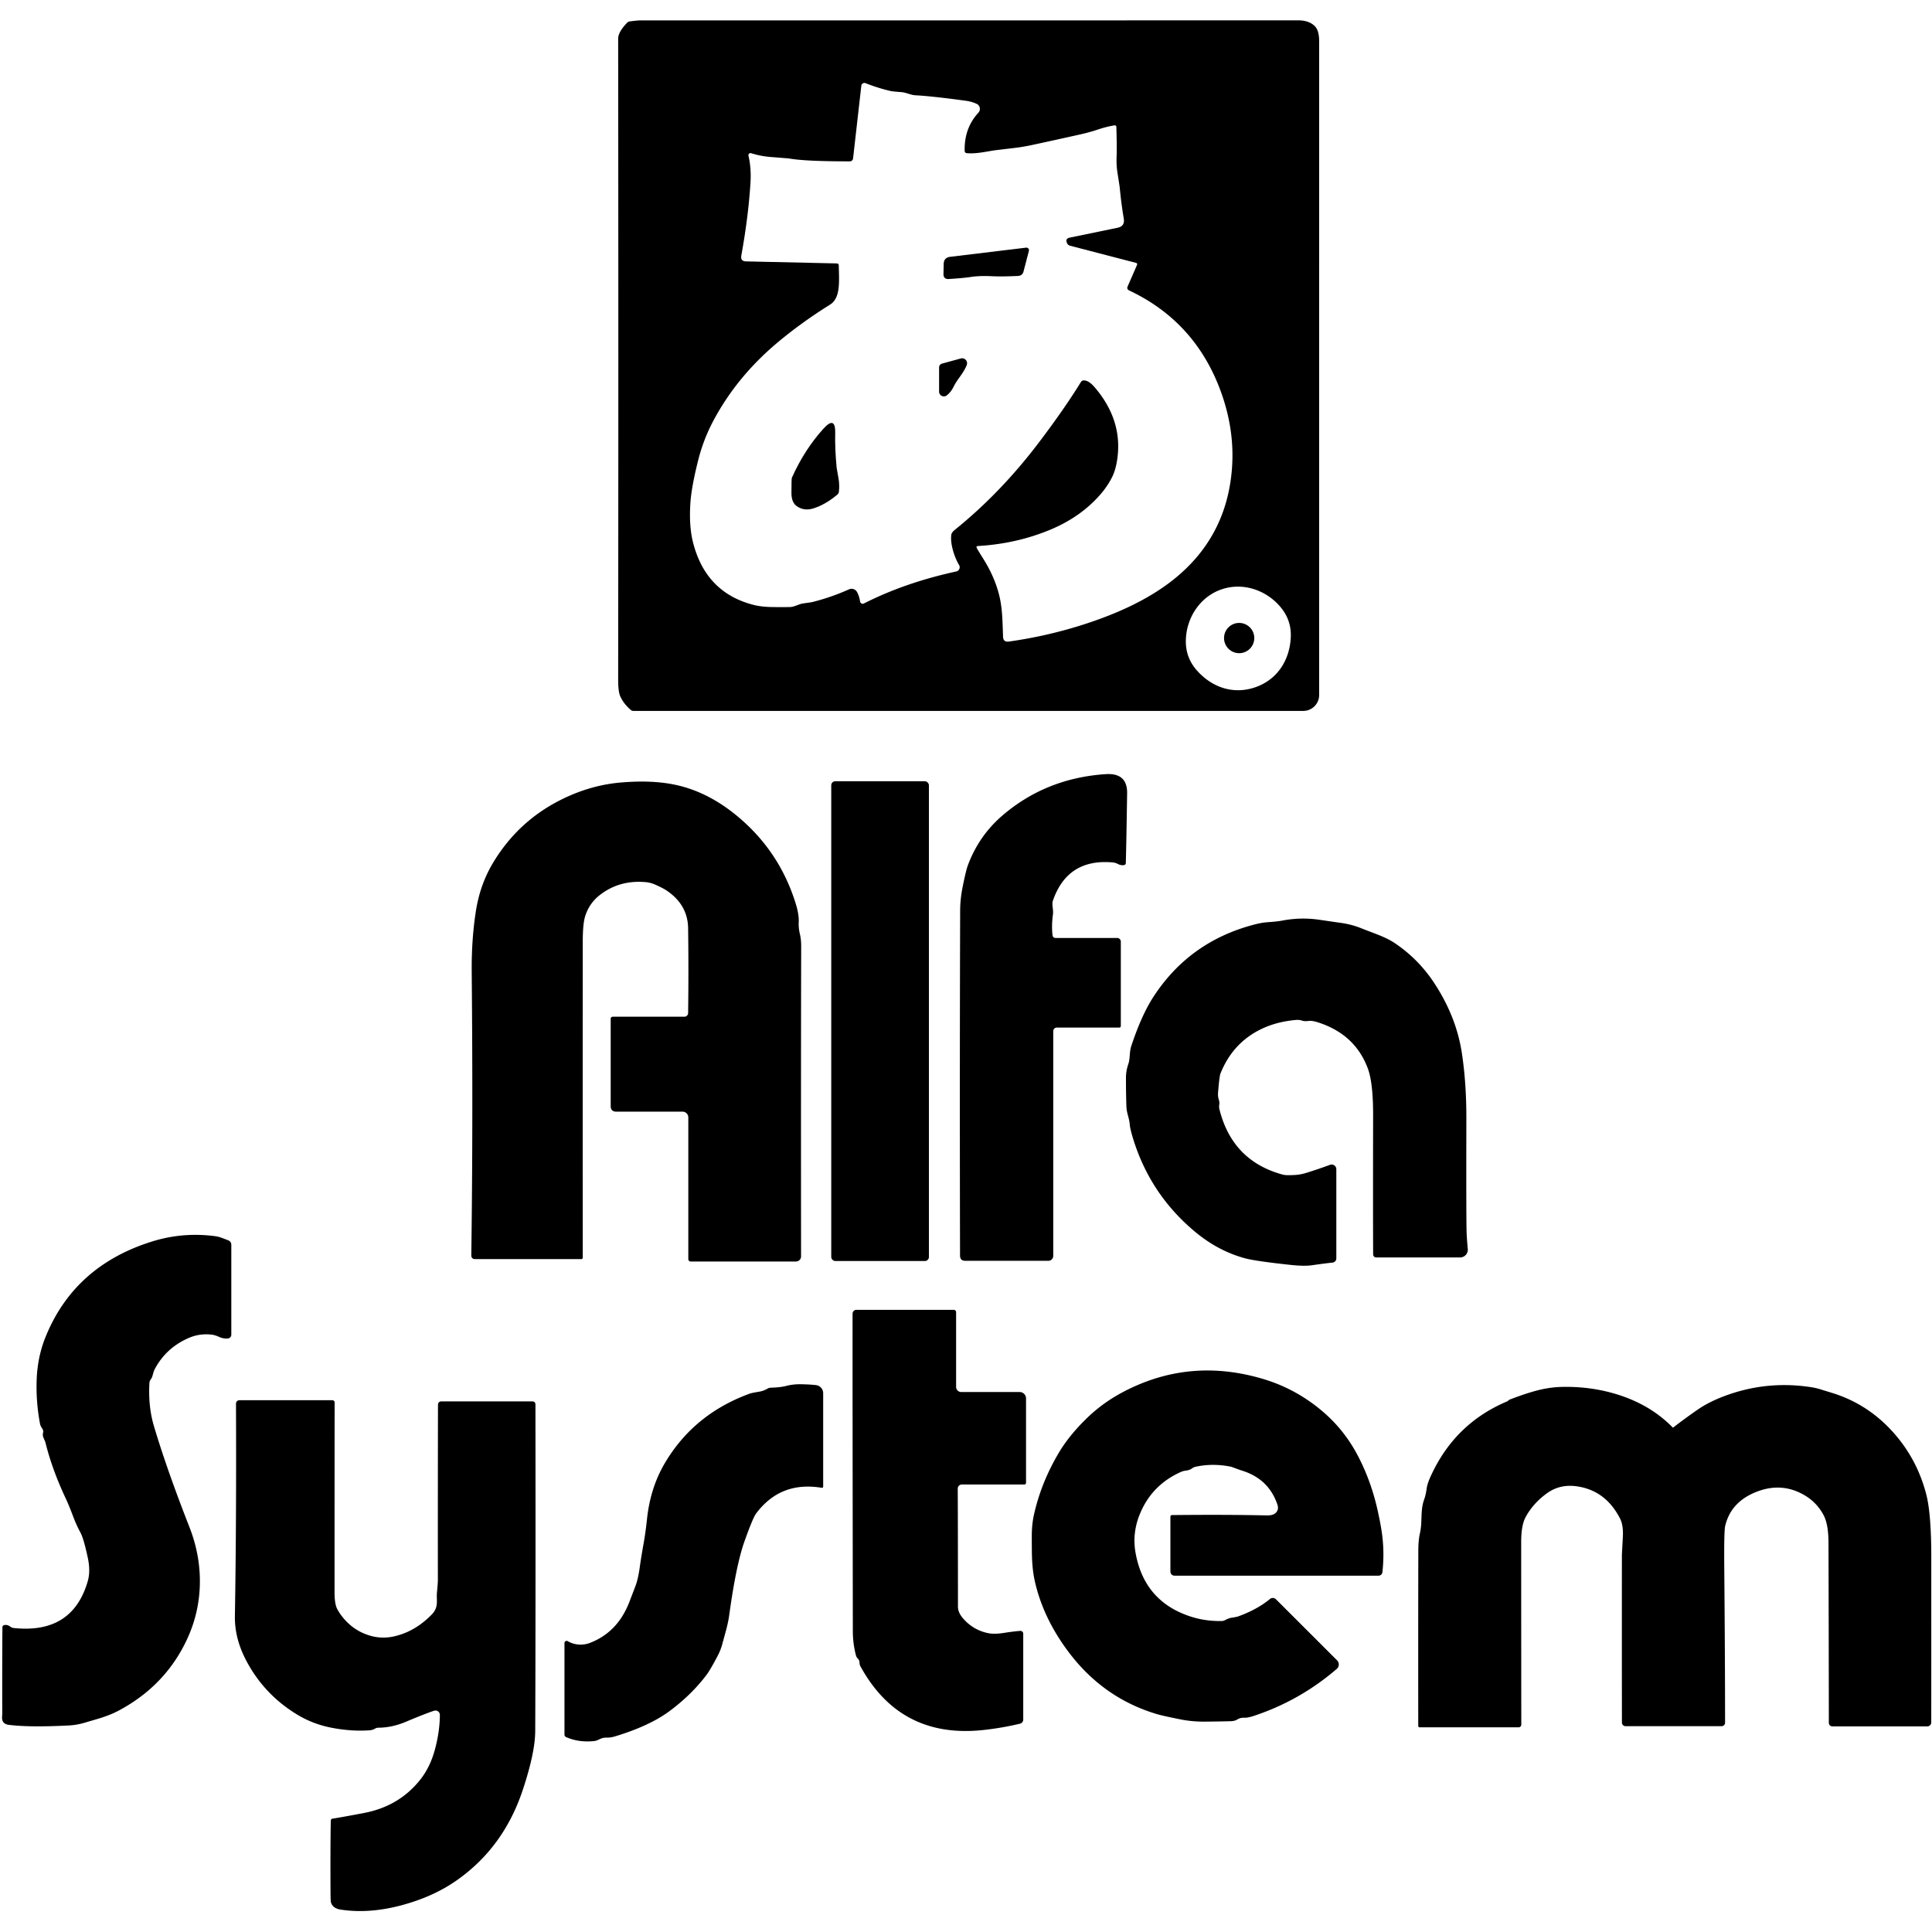 <?xml version="1.0" encoding="UTF-8" standalone="no"?>
<!DOCTYPE svg PUBLIC "-//W3C//DTD SVG 1.1//EN" "http://www.w3.org/Graphics/SVG/1.1/DTD/svg11.dtd">
<svg xmlns="http://www.w3.org/2000/svg" version="1.1" viewBox="0.00 0.00 512.00 512.00">
<path fill="#000000" d="
  M 167.15 188.13
  Q 165.21 186.46 164.35 184.46
  Q 163.81 183.22 163.82 179.98
  Q 163.91 95.71 163.82 10.26
  Q 163.82 8.50 166.14 6.08
  Q 166.49 5.72 166.98 5.66
  Q 168.93 5.41 169.50 5.41
  Q 220.23 5.42 344.00 5.39
  Q 346.89 5.39 348.43 6.92
  Q 349.59 8.08 349.59 10.92
  Q 349.58 167.77 349.59 184.19
  A 4.21 4.21 0.0 0 1 345.38 188.40
  L 167.87 188.40
  A 1.10 1.09 65.4 0 1 167.15 188.13
  Z
  M 255.65 39.98
  Q 255.50 33.97 259.29 29.86
  A 1.48 1.48 0.0 0 0 258.83 27.52
  Q 257.54 26.92 255.93 26.70
  Q 246.91 25.47 242.59 25.25
  C 241.37 25.19 240.20 24.53 238.91 24.42
  Q 236.54 24.23 236.16 24.15
  Q 232.83 23.40 229.38 22.04
  A 0.83 0.82 13.9 0 0 228.26 22.71
  L 226.07 42.00
  A 0.86 0.85 3.0 0 1 225.22 42.76
  Q 213.32 42.77 209.05 41.99
  Q 209.00 41.98 204.42 41.62
  Q 201.60 41.41 199.07 40.60
  A 0.56 0.56 0.0 0 0 198.35 41.26
  Q 199.12 44.55 198.89 48.30
  Q 198.35 57.26 196.46 67.71
  Q 196.18 69.24 197.73 69.27
  L 221.71 69.81
  Q 222.28 69.82 222.29 70.39
  C 222.35 74.52 222.83 78.94 219.97 80.73
  Q 212.59 85.34 206.32 90.55
  Q 195.29 99.72 188.98 111.63
  Q 186.37 116.57 184.98 122.14
  Q 183.23 129.15 182.96 133.31
  Q 182.55 139.45 183.69 143.86
  Q 187.08 157.03 199.61 160.28
  Q 201.69 160.82 204.45 160.87
  Q 207.36 160.92 209.36 160.87
  C 210.55 160.84 211.65 160.09 212.82 159.92
  Q 215.08 159.60 215.15 159.58
  Q 220.17 158.34 225.00 156.18
  A 1.65 1.64 63.7 0 1 227.13 156.91
  Q 227.73 158.01 227.93 159.40
  A 0.71 0.71 0.0 0 0 228.95 159.93
  Q 239.74 154.43 253.43 151.44
  A 1.15 1.14 -22.1 0 0 254.16 149.72
  C 253.03 147.87 251.77 144.27 252.10 141.74
  Q 252.18 141.10 253.10 140.36
  Q 265.14 130.65 275.18 117.44
  Q 281.97 108.51 286.44 101.26
  Q 286.71 100.81 287.24 100.81
  Q 288.55 100.81 290.15 102.69
  Q 297.31 111.08 296.18 120.94
  Q 295.79 124.31 294.71 126.45
  Q 293.44 128.98 291.45 131.22
  Q 286.36 136.99 278.54 140.29
  Q 269.54 144.09 259.18 144.70
  Q 258.59 144.74 258.87 145.26
  Q 259.32 146.09 260.51 147.97
  Q 263.28 152.34 264.56 156.85
  C 265.63 160.61 265.65 163.94 265.82 168.73
  Q 265.88 170.23 267.37 170.02
  Q 280.13 168.21 291.88 163.87
  Q 302.99 159.76 310.34 154.10
  Q 325.11 142.72 326.49 124.06
  Q 327.28 113.34 323.07 102.54
  Q 316.20 84.95 299.17 76.94
  A 0.73 0.73 0.0 0 1 298.80 75.99
  L 301.30 70.26
  Q 301.51 69.78 301.00 69.65
  L 283.58 65.12
  A 1.28 1.24 84.6 0 1 282.76 64.42
  Q 282.23 63.23 283.51 62.97
  Q 288.49 61.96 296.15 60.36
  Q 298.15 59.95 297.81 57.94
  Q 297.11 53.72 296.75 49.79
  Q 296.72 49.43 296.13 45.70
  Q 295.82 43.75 295.91 41.49
  Q 296.01 39.20 295.85 33.69
  Q 295.83 33.14 295.29 33.23
  Q 293.21 33.57 290.98 34.32
  Q 288.72 35.08 286.20 35.64
  Q 279.13 37.22 273.30 38.47
  Q 271.06 38.95 268.66 39.23
  Q 265.31 39.63 263.97 39.79
  C 261.90 40.04 258.84 40.84 256.22 40.59
  Q 255.67 40.54 255.65 39.98
  Z
  M 323.71 156.19
  C 317.98 158.16 314.31 163.81 314.26 169.88
  Q 314.22 174.30 317.16 177.64
  C 321.13 182.15 326.82 184.14 332.64 182.14
  C 338.45 180.14 341.71 175.07 342.06 169.08
  Q 342.33 164.63 339.58 161.16
  C 335.80 156.41 329.44 154.22 323.71 156.19
  Z"
/>
<path fill="#000000" d="
  M 271.25 71.93
  Q 270.95 73.07 269.77 73.13
  Q 265.53 73.33 262.86 73.20
  Q 259.54 73.04 257.19 73.41
  Q 255.39 73.69 251.47 73.94
  Q 249.99 74.04 250.03 72.56
  L 250.09 69.96
  Q 250.12 68.27 251.80 68.06
  L 271.93 65.63
  A 0.68 0.68 0.0 0 1 272.67 66.48
  L 271.25 71.93
  Z"
/>
<path fill="#000000" d="
  M 252.83 102.27
  Q 252.02 103.95 250.88 104.80
  A 1.26 1.26 0.0 0 1 248.87 103.78
  L 248.87 97.38
  A 1.06 1.05 82.5 0 1 249.65 96.36
  L 254.61 95.00
  A 1.32 1.32 0.0 0 1 256.19 96.76
  C 255.32 98.95 253.66 100.56 252.83 102.27
  Z"
/>
<path fill="#000000" d="
  M 222.21 126.74
  Q 222.52 128.50 222.32 130.29
  Q 222.27 130.78 221.88 131.10
  Q 218.70 133.76 215.53 134.74
  Q 213.09 135.49 211.18 134.16
  Q 209.74 133.16 209.74 130.67
  Q 209.74 126.86 209.85 126.62
  Q 213.14 119.25 218.16 113.67
  Q 221.48 109.96 221.34 114.93
  Q 221.23 118.65 221.72 123.98
  Q 221.73 124.07 222.21 126.74
  Z"
/>
<circle fill="#000000" cx="328.39" cy="169.09" r="4.01"/>
<path fill="#000000" d="
  M 278.93 247.81
  Q 279.01 248.57 279.79 248.57
  L 296.06 248.57
  A 0.97 0.97 0.0 0 1 297.03 249.54
  L 297.03 271.85
  Q 297.03 272.32 296.56 272.32
  L 280.05 272.32
  A 0.93 0.93 0.0 0 0 279.12 273.25
  L 279.12 332.82
  A 1.31 1.31 0.0 0 1 277.81 334.13
  L 255.82 334.13
  Q 254.42 334.13 254.42 332.73
  Q 254.31 286.17 254.45 241.32
  Q 254.46 238.34 255.07 235.24
  Q 255.97 230.71 256.51 229.27
  Q 259.44 221.45 265.65 216.12
  Q 277.18 206.23 292.96 205.16
  Q 298.78 204.76 298.70 210.22
  Q 298.50 223.44 298.35 228.69
  Q 298.34 229.21 297.82 229.27
  Q 297.02 229.37 296.29 228.98
  Q 295.60 228.61 294.76 228.54
  Q 282.84 227.54 279.01 238.75
  C 278.70 239.64 279.20 241.11 279.05 242.24
  Q 278.63 245.29 278.93 247.81
  Z"
/>
<path fill="#000000" d="
  M 181.37 269.44
  A 0.99 0.99 0.0 0 0 182.36 268.46
  Q 182.51 257.05 182.36 246.03
  Q 182.28 239.73 176.57 235.94
  Q 175.82 235.44 174.03 234.61
  Q 172.53 233.91 171.29 233.79
  Q 164.21 233.10 158.94 237.21
  Q 156.15 239.39 155.08 242.79
  Q 154.45 244.80 154.44 249.30
  Q 154.41 290.93 154.44 333.23
  Q 154.44 333.68 153.98 333.68
  L 125.95 333.68
  Q 124.88 333.68 124.90 332.61
  Q 125.38 298.06 125.01 257.50
  Q 124.94 249.04 126.09 241.60
  Q 127.19 234.44 130.66 228.66
  Q 137.86 216.64 150.82 210.93
  Q 157.55 207.96 164.56 207.37
  Q 172.76 206.67 178.91 207.97
  Q 187.16 209.71 194.61 215.65
  Q 206.38 225.04 210.84 239.36
  Q 211.76 242.29 211.67 244.31
  Q 211.59 245.97 212.01 247.66
  Q 212.33 248.98 212.32 250.93
  Q 212.24 283.53 212.29 332.96
  A 1.35 1.35 0.0 0 1 210.94 334.31
  L 183.03 334.31
  A 0.62 0.61 -0.0 0 1 182.41 333.70
  L 182.41 296.13
  A 1.53 1.53 0.0 0 0 180.88 294.60
  L 163.33 294.60
  Q 161.84 294.60 161.84 293.12
  L 161.84 270.05
  Q 161.84 269.44 162.45 269.44
  L 181.37 269.44
  Z"
/>
<rect fill="#000000" x="220.29" y="207.04" width="25.88" height="127.14" rx="1.06"/>
<path fill="#000000" d="
  M 340.00 311.30
  Q 340.82 311.52 343.17 311.38
  Q 344.67 311.30 346.26 310.80
  Q 349.36 309.84 352.47 308.69
  A 1.24 1.24 0.0 0 1 354.14 309.85
  L 354.14 333.49
  A 1.12 1.12 0.0 0 1 353.14 334.60
  Q 350.94 334.83 347.63 335.31
  Q 345.56 335.60 341.89 335.20
  Q 332.71 334.21 329.90 333.45
  Q 322.86 331.53 316.82 326.53
  Q 304.82 316.59 300.26 301.68
  Q 299.49 299.16 299.40 298.02
  C 299.24 296.14 298.57 295.05 298.51 293.24
  Q 298.39 289.84 298.39 285.61
  Q 298.39 283.81 299.02 281.98
  C 299.55 280.40 299.23 278.91 299.84 277.09
  Q 302.54 268.98 305.68 264.15
  Q 315.31 249.36 332.70 244.94
  Q 334.48 244.48 336.24 244.37
  Q 338.51 244.21 339.74 243.98
  Q 344.67 243.03 349.51 243.73
  Q 354.66 244.48 355.03 244.53
  Q 358.09 244.92 360.83 246.03
  C 364.11 247.35 367.14 248.26 369.65 249.95
  Q 375.89 254.15 380.05 260.46
  Q 385.99 269.46 387.44 279.27
  Q 388.62 287.18 388.60 296.50
  Q 388.54 324.26 388.68 327.00
  Q 388.78 328.92 388.98 330.99
  A 2.06 2.06 0.0 0 1 386.93 333.24
  L 364.71 333.24
  A 0.81 0.81 0.0 0 1 363.90 332.44
  Q 363.84 323.87 363.89 295.55
  Q 363.90 286.98 362.50 283.19
  Q 359.13 274.09 349.29 270.94
  Q 347.71 270.43 346.76 270.56
  Q 345.72 270.70 345.08 270.48
  Q 344.32 270.22 343.42 270.30
  Q 338.53 270.73 334.57 272.56
  Q 326.77 276.18 323.44 284.48
  Q 323.15 285.21 322.80 289.52
  Q 322.71 290.58 323.01 291.46
  Q 323.23 292.12 323.11 292.81
  Q 323.01 293.38 323.20 294.13
  Q 326.67 307.72 340.00 311.30
  Z"
/>
<path fill="#000000" d="
  M 39.60 366.49
  Q 39.24 372.72 40.80 377.95
  Q 44.22 389.44 50.17 404.61
  Q 53.15 412.19 52.96 419.95
  Q 52.78 427.68 49.42 434.74
  Q 43.70 446.79 31.47 453.32
  Q 29.23 454.52 26.00 455.49
  Q 25.20 455.73 22.21 456.60
  Q 20.24 457.16 18.34 457.26
  Q 7.91 457.80 2.37 457.11
  Q 0.44 456.87 0.55 455.00
  Q 0.60 454.08 0.60 454.01
  Q 0.56 442.37 0.64 431.31
  Q 0.64 430.74 1.20 430.65
  Q 2.01 430.52 2.71 431.07
  Q 3.11 431.38 3.62 431.44
  Q 19.20 433.09 23.26 419.02
  Q 24.02 416.38 23.28 412.89
  Q 22.19 407.75 21.33 406.17
  Q 20.23 404.14 19.31 401.69
  Q 18.22 398.80 17.42 397.10
  Q 13.81 389.43 12.04 382.27
  Q 12.01 382.15 11.55 381.08
  Q 11.24 380.38 11.42 379.66
  Q 11.54 379.18 11.29 378.74
  C 11.05 378.34 10.73 377.93 10.62 377.38
  Q 9.50 371.49 9.72 365.62
  Q 9.94 359.51 12.12 354.19
  Q 19.74 335.50 40.10 329.07
  Q 48.45 326.43 57.15 327.62
  C 58.24 327.76 59.35 328.28 60.42 328.67
  Q 61.30 329.00 61.30 329.94
  L 61.30 353.72
  A 1.01 0.99 -3.2 0 1 60.40 354.71
  Q 59.29 354.82 58.18 354.34
  Q 56.97 353.80 56.15 353.70
  Q 52.91 353.31 50.00 354.58
  Q 43.88 357.25 40.90 363.05
  Q 40.77 363.29 40.44 364.52
  Q 40.26 365.17 39.92 365.60
  Q 39.63 365.99 39.60 366.49
  Z"
/>
<path fill="#000000" d="
  M 253.81 394.50
  Q 253.86 401.99 253.87 425.82
  Q 253.87 427.38 255.30 428.99
  Q 258.01 432.03 261.91 432.81
  Q 263.54 433.14 266.17 432.72
  Q 268.29 432.38 270.36 432.20
  A 0.75 0.74 -2.2 0 1 271.17 432.94
  L 271.17 455.71
  A 1.12 1.12 0.0 0 1 270.30 456.80
  Q 265.35 457.97 260.42 458.49
  Q 238.54 460.77 228.03 441.60
  Q 227.78 441.14 227.78 440.62
  Q 227.78 439.99 227.32 439.53
  Q 226.96 439.17 226.83 438.68
  Q 226.01 435.52 226.01 432.25
  Q 225.92 367.92 225.94 348.12
  A 1.01 1.00 -89.7 0 1 226.94 347.12
  L 252.76 347.12
  A 0.62 0.62 0.0 0 1 253.38 347.74
  L 253.38 367.54
  A 1.36 1.35 90.0 0 0 254.73 368.90
  L 270.21 368.90
  A 1.70 1.70 0.0 0 1 271.91 370.60
  L 271.91 392.89
  Q 271.91 393.41 271.39 393.41
  L 254.89 393.41
  A 1.08 1.08 0.0 0 0 253.81 394.50
  Z"
/>
<path fill="#000000" d="
  M 326.34 388.72
  Q 321.45 387.70 316.82 388.71
  A 2.15 2.14 -69.5 0 0 315.95 389.11
  C 314.95 389.86 314.03 389.60 313.07 390.03
  Q 305.51 393.35 302.28 400.75
  Q 299.99 406.00 300.90 411.30
  Q 303.10 424.19 315.19 428.29
  Q 319.25 429.67 323.75 429.59
  A 2.08 1.98 -58.7 0 0 324.68 429.34
  Q 325.61 428.84 326.35 428.72
  Q 327.71 428.51 328.03 428.40
  Q 333.10 426.59 336.55 423.75
  A 1.19 1.18 47.6 0 1 338.15 423.83
  L 354.35 440.02
  A 1.54 1.54 0.0 0 1 354.26 442.27
  Q 344.50 450.68 332.28 454.73
  Q 330.66 455.27 329.65 455.22
  Q 328.72 455.17 327.86 455.70
  Q 327.17 456.12 326.10 456.14
  Q 321.63 456.24 319.16 456.25
  Q 315.88 456.26 312.91 455.67
  Q 308.17 454.72 306.74 454.30
  Q 292.19 450.02 282.87 437.38
  Q 276.35 428.54 274.22 418.95
  Q 273.52 415.82 273.46 411.51
  Q 273.42 407.88 273.44 406.50
  Q 273.49 403.81 273.98 401.55
  Q 275.86 393.00 280.57 385.04
  Q 283.31 380.41 288.04 375.82
  Q 292.25 371.74 297.54 368.94
  Q 315.13 359.62 334.67 365.42
  Q 343.75 368.11 351.01 374.48
  Q 356.57 379.36 360.08 386.23
  Q 363.46 392.83 365.13 400.46
  Q 366.01 404.44 366.33 407.13
  Q 366.89 411.83 366.35 416.65
  A 1.03 1.03 0.0 0 1 365.33 417.57
  L 311.25 417.57
  A 1.08 1.08 0.0 0 1 310.17 416.49
  L 310.17 401.99
  Q 310.17 401.52 310.65 401.51
  Q 325.02 401.36 335.62 401.60
  Q 337.09 401.63 337.78 401.16
  Q 339.05 400.29 338.52 398.72
  Q 336.23 391.97 329.24 389.76
  Q 328.53 389.54 327.77 389.25
  L 326.34 388.72
  Z"
/>
<path fill="#000000" d="
  M 171.45 402.66
  Q 172.34 394.23 176.21 387.71
  Q 183.92 374.68 198.76 369.30
  Q 199.20 369.14 201.28 368.79
  Q 202.37 368.61 203.39 368.01
  Q 203.81 367.76 204.31 367.75
  Q 206.87 367.68 208.36 367.28
  Q 210.16 366.81 212.24 366.84
  Q 214.68 366.88 216.26 367.07
  A 2.17 2.16 -86.4 0 1 218.15 369.22
  L 218.15 393.89
  Q 218.15 394.35 217.70 394.27
  Q 206.81 392.48 200.36 401.12
  Q 199.51 402.26 197.30 408.46
  Q 195.08 414.69 193.25 428.04
  Q 192.99 429.97 192.25 432.65
  Q 191.57 435.11 191.41 435.72
  Q 190.99 437.26 190.27 438.66
  Q 188.23 442.56 187.18 443.94
  Q 183.13 449.26 177.32 453.54
  Q 172.13 457.36 163.19 460.10
  Q 161.84 460.52 160.71 460.49
  C 159.18 460.45 158.63 461.28 157.44 461.40
  Q 153.38 461.82 150.05 460.36
  Q 149.59 460.16 149.59 459.67
  L 149.59 435.42
  A 0.58 0.57 15.5 0 1 150.46 434.93
  C 152.16 435.94 154.37 436.12 156.22 435.43
  Q 163.67 432.63 166.79 424.52
  Q 168.39 420.38 168.55 419.91
  Q 169.19 417.98 169.58 415.07
  Q 169.84 413.11 170.60 408.82
  Q 171.10 405.99 171.45 402.66
  Z"
/>
<path fill="#000000" d="
  M 443.27 378.28
  A 0.15 0.13 -39.6 0 0 443.45 378.29
  Q 446.13 376.19 449.84 373.61
  Q 452.80 371.55 456.92 370.00
  Q 468.01 365.82 479.78 367.59
  Q 481.34 367.82 482.65 368.25
  Q 482.99 368.36 485.44 369.11
  Q 495.68 372.24 502.73 380.76
  Q 508.25 387.42 510.47 395.99
  Q 511.81 401.14 511.81 412.66
  Q 511.81 449.30 511.80 456.46
  A 1.06 1.05 0.0 0 1 510.74 457.51
  L 485.74 457.51
  Q 484.66 457.51 484.66 456.44
  Q 484.64 433.04 484.57 408.77
  Q 484.55 403.98 483.30 401.59
  Q 481.40 397.95 477.70 395.96
  Q 471.84 392.80 465.36 395.40
  Q 458.66 398.08 457.19 404.41
  Q 456.86 405.82 456.95 415.62
  Q 457.16 440.20 457.16 456.54
  A 0.91 0.90 -90.0 0 1 456.26 457.45
  L 430.77 457.45
  A 0.95 0.94 90.0 0 1 429.83 456.50
  Q 429.80 440.42 429.82 412.20
  Q 429.82 411.88 430.07 407.32
  Q 430.24 404.20 429.33 402.43
  Q 425.51 394.98 417.88 393.89
  Q 413.47 393.26 410.08 395.65
  Q 406.35 398.29 404.31 402.04
  Q 403.13 404.20 403.13 408.62
  Q 403.14 442.93 403.16 457.04
  A 0.72 0.71 -0.4 0 1 402.44 457.76
  L 376.26 457.76
  Q 375.85 457.76 375.85 457.35
  Q 375.82 431.17 375.87 410.73
  Q 375.88 408.17 376.30 406.31
  C 377.01 403.18 376.33 400.33 377.43 397.34
  Q 377.84 396.22 378.11 394.31
  Q 378.26 393.20 379.09 391.36
  Q 385.42 377.30 399.36 371.40
  Q 399.51 371.34 399.71 371.17
  Q 399.95 370.96 400.06 370.91
  Q 404.04 369.38 406.96 368.59
  Q 410.63 367.59 414.17 367.54
  Q 420.76 367.43 426.81 369.03
  Q 436.81 371.68 443.27 378.28
  Z"
/>
<path fill="#000000" d="
  M 99.36 458.12
  Q 98.74 458.48 98.02 458.54
  Q 93.32 458.90 88.02 457.90
  Q 83.04 456.96 78.87 454.45
  Q 69.89 449.05 65.12 439.81
  Q 62.15 434.06 62.25 428.26
  Q 62.67 403.68 62.54 371.97
  A 0.90 0.89 -0.3 0 1 63.44 371.07
  L 88.08 371.07
  A 0.60 0.60 0.0 0 1 88.68 371.67
  Q 88.66 387.96 88.66 421.94
  Q 88.66 425.13 89.39 426.45
  Q 90.52 428.52 92.32 430.20
  Q 94.76 432.49 98.08 433.47
  Q 101.23 434.39 104.51 433.64
  Q 110.00 432.38 114.39 427.89
  C 116.37 425.86 115.58 424.21 115.81 421.89
  Q 116.04 419.52 116.04 418.66
  Q 116.02 395.88 116.07 372.36
  Q 116.07 371.38 117.05 371.38
  L 141.02 371.38
  Q 141.90 371.38 141.90 372.26
  Q 141.96 430.87 141.84 458.75
  Q 141.81 464.51 138.54 474.35
  Q 133.46 489.65 120.92 498.39
  Q 114.77 502.68 106.39 504.92
  Q 97.81 507.21 90.32 506.07
  Q 88.08 505.74 87.67 504.00
  Q 87.61 503.72 87.59 501.01
  Q 87.53 489.82 87.66 482.54
  Q 87.66 482.04 88.15 481.96
  Q 90.19 481.65 96.47 480.46
  Q 105.77 478.69 111.37 471.63
  Q 114.03 468.28 115.29 463.53
  Q 116.55 458.78 116.57 454.47
  A 1.16 1.16 0.0 0 0 115.07 453.36
  Q 112.80 454.08 107.57 456.29
  Q 103.89 457.84 100.30 457.86
  A 1.84 1.79 28.7 0 0 99.36 458.12
  Z"
/>
</svg>
